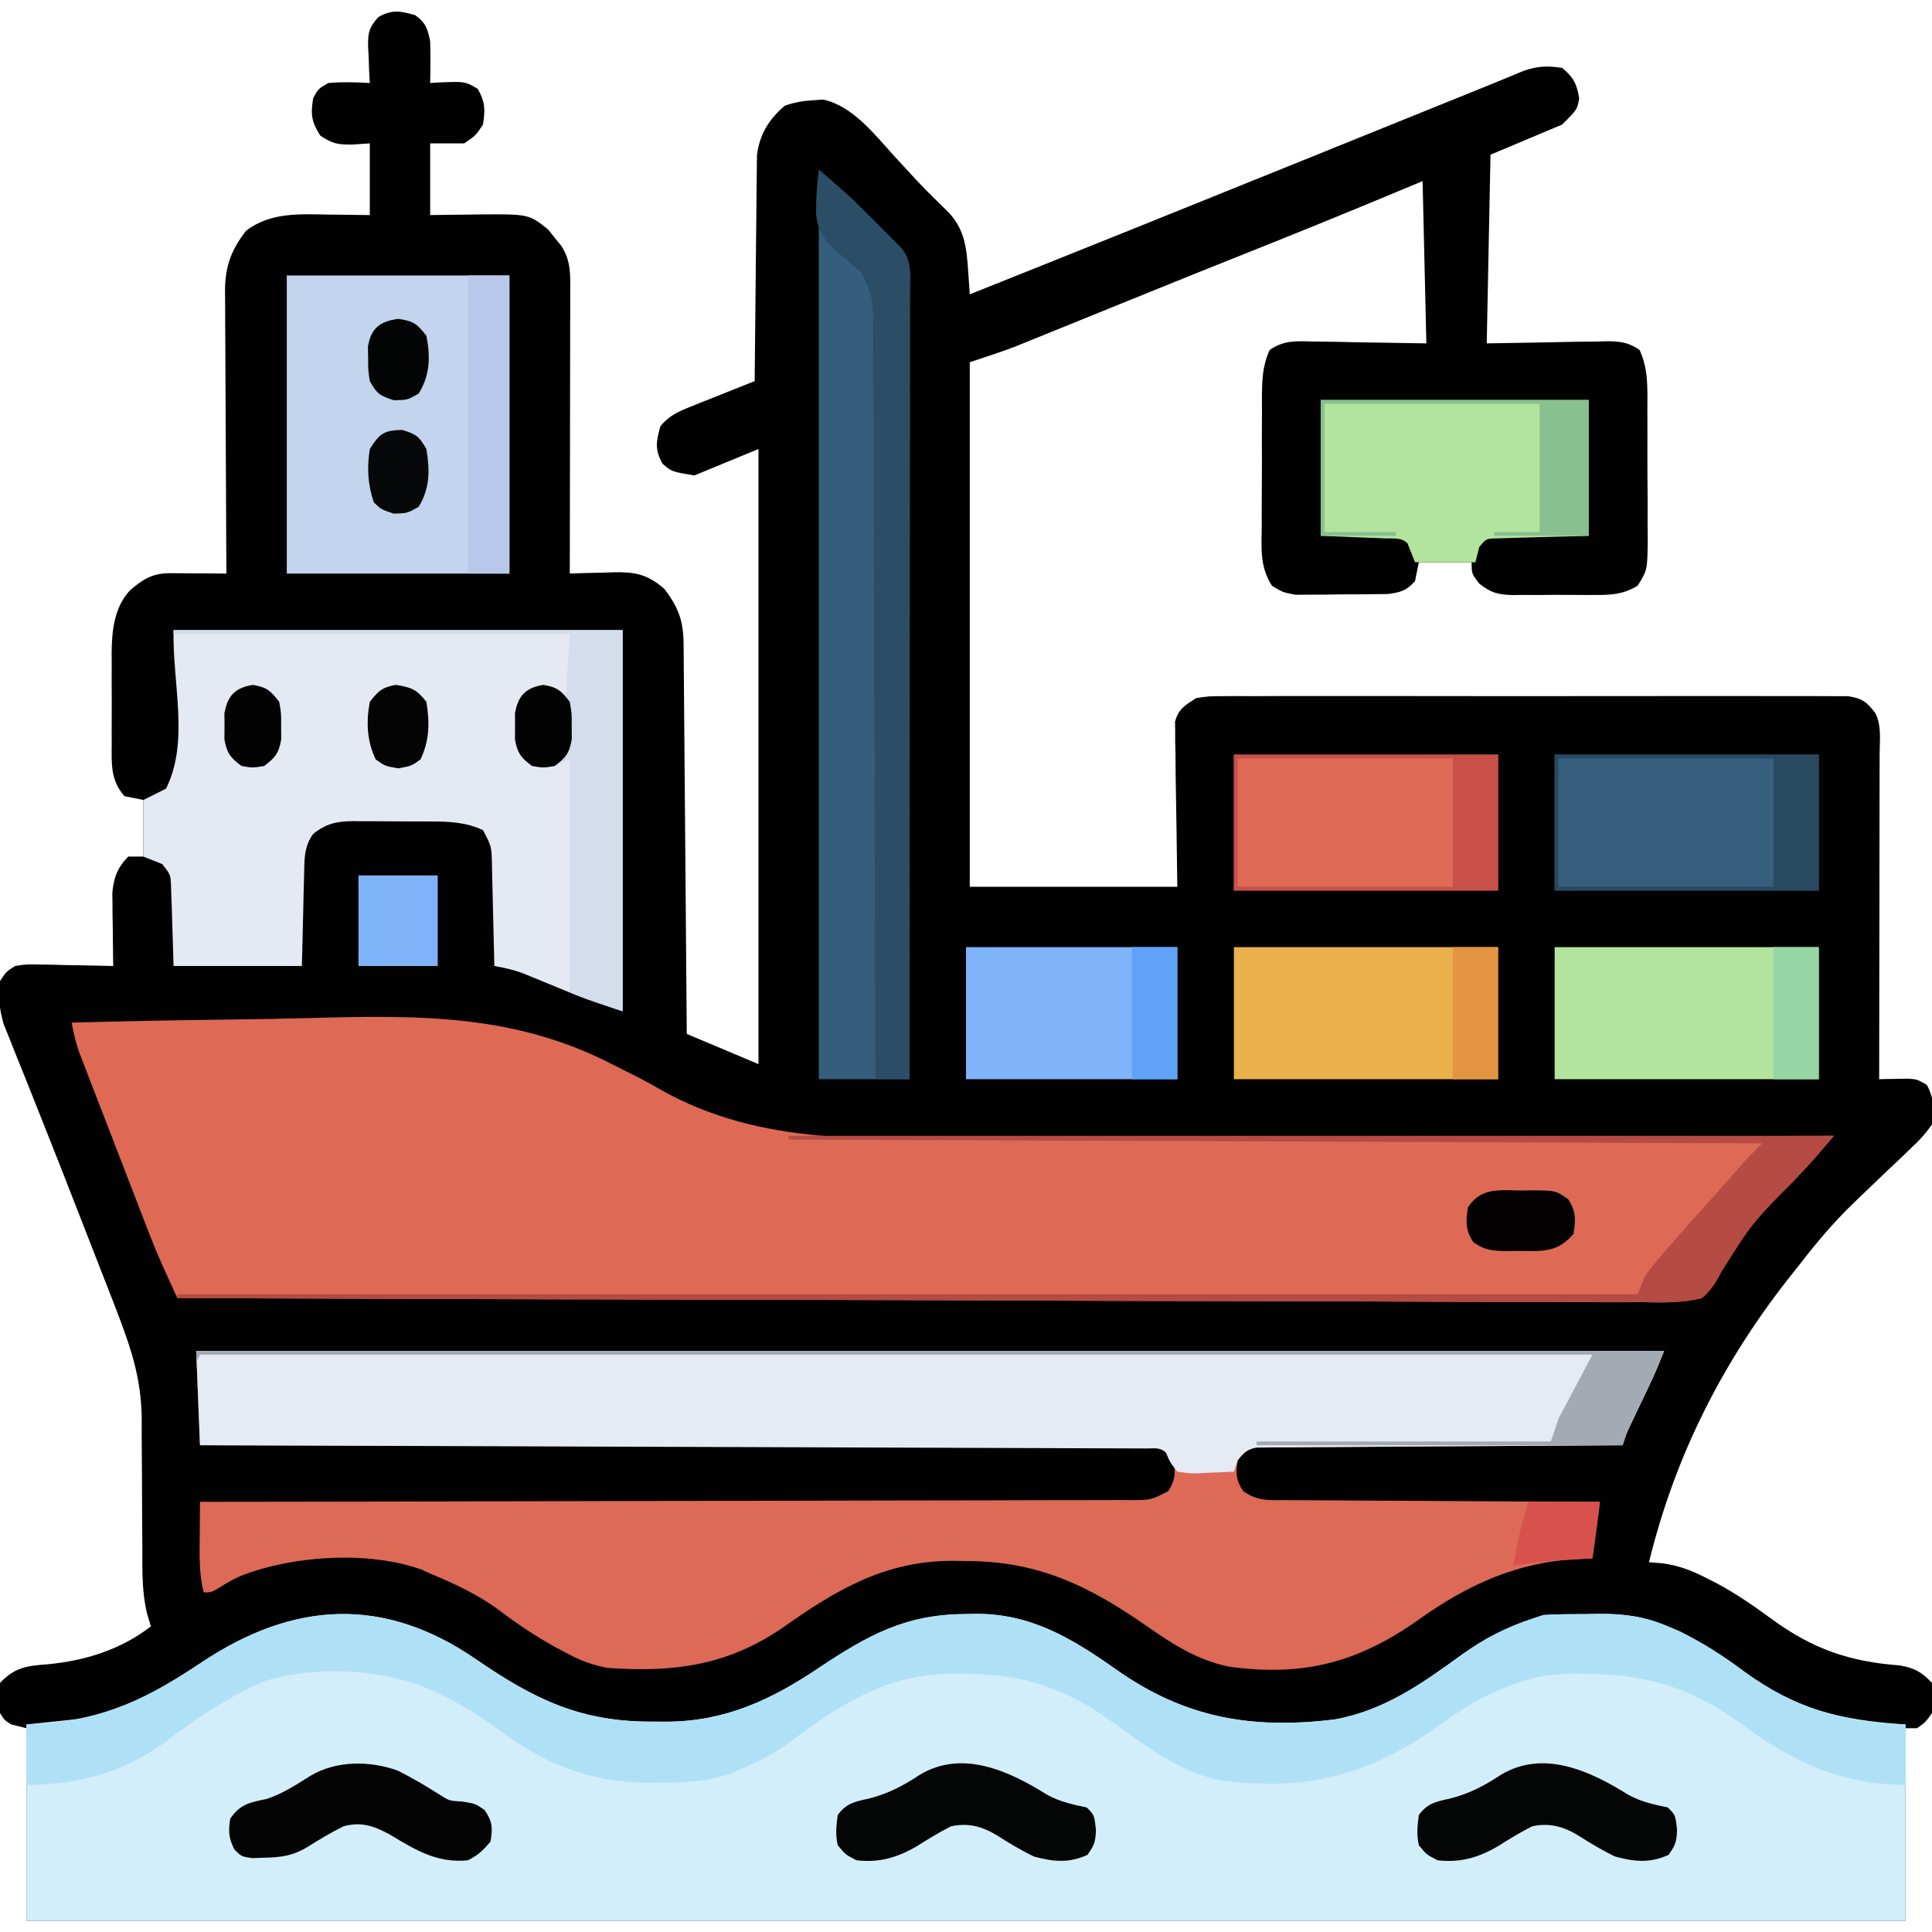 <svg xmlns="http://www.w3.org/2000/svg" width="512" height="512"><path d="M0 0 C2.812 1.968 3.367 3.71 4 7 C4.067 8.916 4.085 10.833 4.062 12.75 C4.053 13.735 4.044 14.72 4.035 15.734 C4.024 16.482 4.012 17.23 4 18 C4.675 17.954 5.351 17.907 6.047 17.859 C13.273 17.567 13.273 17.567 16.625 19.562 C18.568 23.007 18.615 25.105 18 29 C16.062 31.938 16.062 31.938 13 34 C10.03 34 7.06 34 4 34 C4 40.27 4 46.54 4 53 C5.423 52.977 6.846 52.954 8.312 52.93 C10.208 52.911 12.104 52.893 14 52.875 C14.935 52.858 15.869 52.841 16.832 52.824 C30.191 52.731 30.191 52.731 35.277 56.84 C35.825 57.532 36.373 58.224 36.938 58.938 C37.503 59.627 38.069 60.317 38.652 61.027 C41.435 65.1 41.136 69.137 41.114 73.868 C41.114 74.668 41.114 75.468 41.114 76.293 C41.113 78.939 41.105 81.585 41.098 84.23 C41.096 86.065 41.094 87.899 41.093 89.733 C41.09 94.561 41.08 99.39 41.069 104.218 C41.058 109.145 41.054 114.071 41.049 118.998 C41.038 128.665 41.021 138.333 41 148 C42.302 147.954 43.604 147.907 44.945 147.859 C46.672 147.822 48.398 147.785 50.125 147.75 C50.981 147.716 51.837 147.683 52.719 147.648 C58.347 147.562 61.564 148.188 66 152 C69.767 156.887 71.109 160.509 71.158 166.581 C71.173 167.952 71.173 167.952 71.188 169.352 C71.194 170.347 71.199 171.342 71.205 172.368 C71.215 173.422 71.225 174.476 71.235 175.562 C71.267 179.047 71.292 182.531 71.316 186.016 C71.337 188.431 71.358 190.847 71.379 193.263 C71.435 199.622 71.484 205.98 71.532 212.339 C71.582 218.828 71.638 225.316 71.693 231.805 C71.801 244.536 71.902 257.268 72 270 C78.27 272.64 84.54 275.28 91 278 C91 224.21 91 170.42 91 115 C85.39 117.31 79.78 119.62 74 122 C68 121 68 121 65.562 118.875 C63.502 115.083 63.859 113.106 65 109 C67.252 106.148 69.771 105.068 73.105 103.738 C74.088 103.342 75.071 102.946 76.084 102.537 C77.108 102.133 78.132 101.729 79.188 101.312 C80.741 100.689 80.741 100.689 82.326 100.053 C84.881 99.028 87.439 98.011 90 97 C90.006 96.224 90.012 95.448 90.018 94.649 C90.076 87.322 90.148 79.995 90.236 72.668 C90.28 68.902 90.32 65.136 90.346 61.369 C90.373 57.731 90.413 54.094 90.463 50.457 C90.48 49.072 90.491 47.687 90.498 46.302 C90.507 44.356 90.537 42.41 90.568 40.464 C90.584 38.806 90.584 38.806 90.601 37.113 C91.309 31.591 93.777 27.563 98 24 C100.758 23.081 102.811 22.712 105.688 22.562 C106.9 22.472 106.9 22.472 108.137 22.379 C116.016 24.088 121.795 31.662 127 37.375 C128.332 38.822 129.665 40.267 131 41.711 C131.652 42.419 132.304 43.126 132.976 43.855 C135.689 46.73 138.504 49.492 141.342 52.242 C145.679 56.841 146.148 61.689 146.566 67.738 C146.65 68.91 146.733 70.083 146.819 71.29 C146.908 72.632 146.908 72.632 147 74 C176.59 62.197 206.138 50.289 235.672 38.346 C242.34 35.649 249.009 32.953 255.678 30.257 C260.803 28.185 265.928 26.113 271.053 24.04 C272.892 23.296 274.731 22.552 276.57 21.809 C277.382 21.48 278.193 21.152 279.029 20.814 C280.57 20.191 282.113 19.569 283.656 18.949 C285.326 18.273 286.991 17.587 288.654 16.894 C289.533 16.532 290.411 16.17 291.316 15.797 C292.108 15.467 292.9 15.136 293.717 14.796 C297.475 13.486 300.045 13.386 304 14 C307.028 16.574 307.862 18.152 308.5 22.062 C308 25 308 25 304 29 C297.73 31.64 291.46 34.28 285 37 C284.67 53.5 284.34 70 284 87 C296.326 86.802 296.326 86.802 308.651 86.55 C310.2 86.535 311.748 86.522 313.297 86.512 C314.097 86.486 314.897 86.461 315.721 86.434 C319.285 86.431 321.555 86.69 324.509 88.745 C326.873 93.905 326.59 98.953 326.566 104.562 C326.573 105.787 326.579 107.011 326.585 108.272 C326.592 110.857 326.589 113.443 326.576 116.028 C326.563 119.986 326.597 123.941 326.635 127.898 C326.636 130.411 326.634 132.924 326.629 135.438 C326.642 136.621 326.655 137.804 326.669 139.024 C326.578 147.076 326.578 147.076 323.972 151.244 C320.211 153.466 317.068 153.722 312.812 153.664 C311.642 153.671 311.642 153.671 310.448 153.679 C308.805 153.682 307.16 153.673 305.517 153.652 C303.007 153.625 300.502 153.652 297.992 153.684 C296.391 153.68 294.789 153.674 293.188 153.664 C292.442 153.674 291.696 153.684 290.927 153.695 C286.957 153.606 285.152 153.119 281.988 150.646 C280 148 280 148 280 145 C275.38 145 270.76 145 266 145 C265.67 146.65 265.34 148.3 265 150 C262.666 152.561 261.232 152.97 257.78 153.42 C250.764 153.511 250.764 153.511 247.728 153.501 C245.572 153.5 243.419 153.542 241.264 153.586 C239.885 153.591 238.507 153.594 237.129 153.594 C235.882 153.601 234.635 153.608 233.35 153.615 C230 153 230 153 227.094 151.248 C223.834 146.192 224.305 141.331 224.371 135.438 C224.369 134.213 224.366 132.989 224.364 131.728 C224.365 129.143 224.378 126.557 224.403 123.972 C224.437 120.014 224.424 116.059 224.404 112.102 C224.411 109.589 224.421 107.076 224.434 104.562 C224.429 103.379 224.424 102.196 224.419 100.976 C224.484 96.418 224.58 92.924 226.478 88.745 C230.238 86.144 233.451 86.373 237.922 86.512 C238.685 86.517 239.447 86.522 240.233 86.527 C243.072 86.553 245.911 86.623 248.75 86.688 C258.279 86.842 258.279 86.842 268 87 C267.67 72.81 267.34 58.62 267 44 C262.834 45.733 258.668 47.465 254.375 49.25 C243.248 53.862 232.093 58.392 220.901 62.844 C212.208 66.306 203.531 69.805 194.859 73.32 C192.505 74.274 190.15 75.228 187.795 76.182 C184.259 77.615 180.723 79.048 177.188 80.485 C173.86 81.837 170.529 83.186 167.199 84.535 C165.706 85.144 165.706 85.144 164.182 85.765 C163.237 86.147 162.292 86.529 161.319 86.922 C160.506 87.252 159.692 87.583 158.855 87.923 C154.945 89.398 150.964 90.679 147 92 C147 137.87 147 183.74 147 231 C165.15 231 183.3 231 202 231 C201.802 216.041 201.802 216.041 201.55 201.083 C201.535 199.206 201.522 197.33 201.512 195.453 C201.486 194.48 201.461 193.508 201.434 192.505 C201.434 191.572 201.433 190.638 201.432 189.677 C201.421 188.868 201.41 188.06 201.399 187.227 C202.312 183.845 204.101 182.882 207 181 C210.353 180.497 210.353 180.497 214.256 180.492 C214.976 180.486 215.696 180.48 216.438 180.473 C218.846 180.457 221.253 180.47 223.66 180.482 C225.389 180.477 227.117 180.47 228.845 180.461 C233.535 180.443 238.225 180.45 242.915 180.463 C247.822 180.473 252.728 180.463 257.635 180.457 C265.875 180.45 274.114 180.459 282.353 180.479 C291.882 180.5 301.41 180.493 310.939 180.471 C319.119 180.453 327.298 180.45 335.477 180.461 C340.363 180.467 345.249 180.468 350.135 180.455 C354.728 180.443 359.32 180.451 363.912 180.474 C365.599 180.48 367.286 180.478 368.972 180.469 C371.272 180.458 373.571 180.472 375.871 180.492 C377.159 180.494 378.446 180.495 379.773 180.497 C383.553 181.086 384.695 182.016 387 185 C388.692 188.383 388.129 192.227 388.114 195.948 C388.114 196.875 388.114 197.802 388.114 198.756 C388.113 201.83 388.105 204.903 388.098 207.977 C388.096 210.104 388.094 212.231 388.093 214.358 C388.09 219.964 388.08 225.57 388.069 231.176 C388.058 236.893 388.054 242.611 388.049 248.328 C388.038 259.552 388.021 270.776 388 282 C388.691 281.983 389.383 281.965 390.095 281.947 C391.452 281.927 391.452 281.927 392.836 281.906 C393.734 281.889 394.631 281.871 395.556 281.854 C398 282 398 282 400.625 283.5 C402.534 286.971 402.698 290.167 402 294 C400.245 296.44 398.8 298.102 396.629 300.082 C396.073 300.622 395.517 301.161 394.945 301.717 C393.169 303.436 391.368 305.125 389.562 306.812 C387.222 309.039 384.892 311.277 382.566 313.52 C381.997 314.067 381.428 314.614 380.841 315.177 C375.772 320.103 371.324 325.411 367 331 C366.418 331.729 365.836 332.457 365.237 333.208 C346.86 356.222 333.995 381.363 327 410 C328.167 410.097 329.333 410.193 330.535 410.293 C334.896 410.847 338.553 412.299 342.438 414.312 C343.459 414.828 343.459 414.828 344.501 415.355 C349.907 418.19 354.775 421.579 359.688 425.188 C370.436 433.022 380.284 436.4 393.469 437.348 C397.459 438.085 399.231 439.063 402 442 C402.864 444.747 402.63 447.204 402 450 C400.188 452.5 400.188 452.5 398 454 C397.01 454 396.02 454 395 454 C395 470.83 395 487.66 395 505 C230.66 505 66.32 505 -103 505 C-103 488.17 -103 471.34 -103 454 C-104.32 453.67 -105.64 453.34 -107 453 C-108.75 451.938 -108.75 451.938 -110 450 C-110.708 444.426 -110.708 444.426 -110 442 C-106.166 437.919 -102.959 437.455 -97.5 437.062 C-87.475 436.118 -78.063 433.22 -70 427 C-70.324 425.944 -70.649 424.888 -70.983 423.8 C-72.43 417.976 -72.279 412.176 -72.273 406.207 C-72.294 403.695 -72.315 401.182 -72.336 398.67 C-72.358 394.745 -72.375 390.82 -72.381 386.894 C-72.39 383.082 -72.424 379.27 -72.461 375.457 C-72.456 374.302 -72.451 373.148 -72.446 371.958 C-72.544 363.698 -74.183 356.745 -77 349 C-77.329 348.088 -77.658 347.176 -77.997 346.236 C-78.986 343.57 -80.013 340.923 -81.055 338.277 C-81.623 336.818 -81.623 336.818 -82.202 335.33 C-83.008 333.262 -83.815 331.196 -84.625 329.13 C-85.894 325.89 -87.155 322.648 -88.415 319.405 C-92.018 310.14 -95.637 300.883 -99.328 291.653 C-100.648 288.349 -101.96 285.042 -103.272 281.734 C-104.166 279.491 -105.076 277.254 -105.986 275.017 C-106.526 273.656 -107.066 272.295 -107.605 270.934 C-108.071 269.779 -108.537 268.625 -109.016 267.435 C-110.223 263.22 -110.458 260.374 -110 256 C-108.38 253.524 -108.38 253.524 -106 252 C-103.159 251.546 -103.159 251.546 -99.922 251.609 C-98.762 251.622 -97.602 251.635 -96.406 251.648 C-94.596 251.699 -94.596 251.699 -92.75 251.75 C-91.528 251.768 -90.306 251.786 -89.047 251.805 C-86.03 251.852 -83.016 251.918 -80 252 C-80.01 251.36 -80.021 250.719 -80.032 250.06 C-80.073 247.144 -80.099 244.228 -80.125 241.312 C-80.142 240.305 -80.159 239.298 -80.176 238.26 C-80.182 237.283 -80.189 236.307 -80.195 235.301 C-80.206 234.405 -80.216 233.51 -80.227 232.587 C-79.876 228.586 -78.845 225.845 -76 223 C-74.68 223 -73.36 223 -72 223 C-72 218.05 -72 213.1 -72 208 C-73.65 207.67 -75.3 207.34 -77 207 C-80.731 202.821 -80.438 198.347 -80.398 193.043 C-80.401 192.181 -80.404 191.319 -80.407 190.431 C-80.409 188.612 -80.404 186.792 -80.391 184.972 C-80.375 182.207 -80.391 179.443 -80.41 176.678 C-80.408 174.904 -80.404 173.13 -80.398 171.355 C-80.405 170.537 -80.411 169.72 -80.417 168.877 C-80.346 163.032 -79.713 156.924 -75.548 152.435 C-71.829 149.265 -69.453 147.87 -64.648 147.902 C-63.798 147.906 -62.947 147.909 -62.07 147.912 C-61.181 147.92 -60.291 147.929 -59.375 147.938 C-58.478 147.942 -57.581 147.947 -56.656 147.951 C-54.437 147.963 -52.219 147.979 -50 148 C-50.007 147.001 -50.013 146.002 -50.02 144.972 C-50.081 135.541 -50.126 126.11 -50.155 116.679 C-50.171 111.831 -50.192 106.983 -50.226 102.135 C-50.259 97.454 -50.277 92.772 -50.285 88.091 C-50.29 86.308 -50.301 84.524 -50.317 82.741 C-50.339 80.237 -50.342 77.734 -50.341 75.23 C-50.351 74.498 -50.362 73.766 -50.373 73.011 C-50.335 66.631 -48.733 62.229 -44.812 57.188 C-38.328 52.144 -30.342 52.741 -22.5 52.875 C-21.487 52.884 -20.474 52.893 -19.43 52.902 C-16.953 52.926 -14.476 52.962 -12 53 C-12 46.73 -12 40.46 -12 34 C-13.547 34.103 -15.094 34.206 -16.688 34.312 C-20.586 34.301 -21.761 34.158 -25.125 31.938 C-27.478 28.251 -27.703 26.299 -27 22 C-25.688 19.562 -25.688 19.562 -23 18 C-19.309 17.676 -15.695 17.771 -12 18 C-12.058 16.964 -12.116 15.927 -12.176 14.859 C-12.223 13.49 -12.268 12.12 -12.312 10.75 C-12.354 10.068 -12.396 9.386 -12.439 8.684 C-12.531 4.897 -12.31 3.337 -9.707 0.512 C-6.028 -1.543 -4.001 -1.111 0 0 Z " fill="#010101" transform="translate(110,4)"></path><path d="M0 0 C15.483 10.63 27.752 16.608 46.851 16.478 C47.983 16.485 49.115 16.493 50.282 16.501 C65.813 16.465 78.042 10.799 90.788 2.228 C103.735 -6.38 113.66 -11.938 129.476 -12.022 C130.419 -12.043 131.361 -12.064 132.333 -12.085 C147.065 -12.166 157.951 -5.537 169.663 2.728 C187.778 15.481 205.337 18.558 227.331 15.923 C240.626 13.584 250.77 6.301 261.429 -1.434 C267.269 -5.593 272.955 -8.506 279.788 -10.772 C281.273 -11.267 281.273 -11.267 282.788 -11.772 C286.659 -12.032 290.535 -12.004 294.413 -12.022 C295.469 -12.043 296.525 -12.064 297.612 -12.085 C304.261 -12.118 309.666 -11.382 315.788 -8.772 C317.331 -8.117 317.331 -8.117 318.905 -7.448 C325.082 -4.395 330.506 -0.919 336.015 3.208 C349.856 13.287 361.377 16.067 378.788 17.228 C378.788 34.388 378.788 51.548 378.788 69.228 C214.448 69.228 50.108 69.228 -119.212 69.228 C-119.212 52.068 -119.212 34.908 -119.212 17.228 C-112.942 16.568 -106.672 15.908 -100.212 15.228 C-89.822 11.625 -81.653 6.679 -72.524 0.603 C-48.378 -15.399 -24.478 -16.874 0 0 Z " fill="#D2EEFA" transform="translate(126.212,439.772)"></path><path d="M0 0 C14.337 -0.379 28.673 -0.657 43.014 -0.829 C49.678 -0.91 56.338 -1.023 63 -1.207 C91.981 -1.987 117.524 -2.342 143.667 11.266 C145.914 12.395 148.161 13.523 150.41 14.649 C152.237 15.602 154.039 16.602 155.823 17.634 C182.776 32.996 212.863 30.804 242.892 30.54 C250.68 30.473 258.468 30.483 266.256 30.496 C280.137 30.517 294.017 30.481 307.897 30.408 C321.357 30.337 334.815 30.294 348.274 30.287 C349.108 30.286 349.942 30.286 350.801 30.286 C354.986 30.284 359.171 30.282 363.356 30.281 C397.904 30.271 432.452 30.167 467 30 C466.065 31.099 465.129 32.197 464.192 33.294 C463.671 33.906 463.15 34.517 462.613 35.148 C460.59 37.471 458.481 39.702 456.358 41.933 C445.284 53.105 445.284 53.105 437.026 66.246 C435.636 69.091 434.39 70.902 432 73 C426.681 74.376 421.391 74.177 415.941 74.082 C414.269 74.086 412.598 74.094 410.926 74.106 C406.333 74.126 401.741 74.09 397.148 74.045 C392.195 74.006 387.243 74.019 382.29 74.026 C373.708 74.03 365.128 74.002 356.546 73.952 C344.14 73.878 331.733 73.855 319.326 73.844 C299.197 73.824 279.069 73.764 258.94 73.679 C239.386 73.596 219.832 73.533 200.278 73.494 C199.073 73.492 197.867 73.49 196.626 73.487 C190.58 73.475 184.534 73.464 178.488 73.453 C128.325 73.36 78.163 73.201 28 73 C27.196 71.239 26.392 69.477 25.589 67.716 C25.142 66.735 24.694 65.754 24.233 64.743 C22.877 61.726 21.623 58.684 20.429 55.598 C19.992 54.474 19.555 53.35 19.105 52.191 C18.653 51.017 18.2 49.843 17.734 48.633 C17.251 47.382 16.767 46.132 16.283 44.882 C15.279 42.286 14.278 39.689 13.278 37.092 C12 33.771 10.715 30.454 9.428 27.136 C8.432 24.565 7.44 21.993 6.448 19.42 C5.748 17.604 5.043 15.79 4.339 13.975 C3.915 12.87 3.491 11.764 3.054 10.625 C2.68 9.657 2.307 8.689 1.922 7.691 C1.046 5.133 0.46 2.661 0 0 Z " fill="#DE6A56" transform="translate(19,271)"></path><path d="M0 0 C128.37 0 256.74 0 389 0 C387.755 3.112 386.526 6.092 385.09 9.102 C384.565 10.208 384.565 10.208 384.029 11.336 C383.298 12.87 382.566 14.404 381.834 15.938 C381.485 16.672 381.137 17.407 380.777 18.164 C380.46 18.829 380.143 19.493 379.816 20.178 C378.89 22.165 378.89 22.165 378 25 C376.766 25.006 375.533 25.012 374.262 25.018 C362.652 25.075 351.041 25.148 339.431 25.236 C333.462 25.28 327.493 25.32 321.524 25.346 C315.766 25.372 310.008 25.413 304.251 25.463 C302.051 25.48 299.851 25.491 297.652 25.498 C294.577 25.507 291.503 25.535 288.428 25.568 C287.514 25.566 286.599 25.565 285.656 25.563 C284.4 25.582 284.4 25.582 283.119 25.601 C282.028 25.608 282.028 25.608 280.915 25.615 C278.423 26.116 277.531 27 276 29 C275.485 32.459 275.482 34.24 277.471 37.157 C281.187 39.865 284.407 39.573 288.899 39.546 C289.797 39.556 290.695 39.567 291.62 39.577 C294.586 39.607 297.55 39.608 300.516 39.609 C302.573 39.624 304.63 39.641 306.686 39.659 C312.098 39.703 317.51 39.723 322.922 39.738 C328.446 39.758 333.969 39.8 339.492 39.84 C350.328 39.915 361.164 39.965 372 40 C371.376 45.008 370.728 50.006 370 55 C369.056 55.026 368.113 55.052 367.141 55.078 C350.345 55.82 337.153 61.765 323.562 71.5 C307.63 82.655 293.342 86.326 273.881 83.716 C265.561 82.06 258.844 77.799 252 73 C236.445 62.156 222.985 55.629 203.688 55.688 C202.111 55.663 202.111 55.663 200.502 55.639 C182.697 55.628 169.918 63.138 155.822 73.072 C141.043 83.355 126.666 85.291 109 84 C104.886 83.239 101.648 82.017 98 80 C97.034 79.491 96.069 78.982 95.074 78.457 C89.955 75.614 85.224 72.476 80.562 68.938 C74.795 64.626 68.625 61.759 62 59 C61.193 58.636 60.386 58.273 59.555 57.898 C45.435 52.933 25.653 54.227 11.855 59.613 C8.969 60.961 8.969 60.961 6.238 62.668 C4 64 4 64 2 64 C0.708 59.085 0.889 54.227 0.938 49.188 C0.942 48.304 0.947 47.42 0.951 46.51 C0.963 44.34 0.981 42.17 1 40 C2.305 39.999 3.611 39.997 4.956 39.996 C35.927 39.96 66.899 39.904 97.87 39.822 C101.68 39.812 105.491 39.802 109.301 39.792 C110.439 39.79 110.439 39.79 111.599 39.787 C123.89 39.756 136.18 39.739 148.47 39.727 C161.076 39.714 173.683 39.687 186.289 39.645 C194.071 39.62 201.853 39.607 209.635 39.609 C215.597 39.609 221.559 39.588 227.522 39.559 C229.971 39.55 232.42 39.549 234.87 39.554 C238.206 39.561 241.54 39.543 244.876 39.519 C245.853 39.527 246.829 39.535 247.836 39.542 C253.064 39.519 253.064 39.519 257.605 37.159 C259.496 34.233 259.509 32.416 259 29 C257.441 26.939 256.555 26.105 253.992 25.621 C253.219 25.619 252.445 25.617 251.648 25.615 C250.754 25.606 249.86 25.596 248.939 25.587 C247.955 25.591 246.972 25.596 245.958 25.601 C244.915 25.595 243.871 25.588 242.795 25.581 C239.28 25.562 235.766 25.565 232.251 25.568 C229.738 25.559 227.226 25.548 224.713 25.537 C219.295 25.515 213.876 25.502 208.458 25.498 C200.624 25.491 192.79 25.468 184.955 25.441 C172.246 25.398 159.536 25.368 146.826 25.346 C134.478 25.325 122.131 25.298 109.783 25.262 C109.022 25.26 108.261 25.258 107.477 25.256 C103.66 25.245 99.843 25.234 96.026 25.222 C64.351 25.129 32.675 25.058 1 25 C0.67 16.75 0.34 8.5 0 0 Z " fill="#DD6A56" transform="translate(52,358)"></path><path d="M0 0 C128.37 0 256.74 0 389 0 C387.755 3.112 386.526 6.092 385.09 9.102 C384.565 10.208 384.565 10.208 384.029 11.336 C383.298 12.87 382.566 14.404 381.834 15.938 C381.485 16.672 381.137 17.407 380.777 18.164 C380.46 18.829 380.143 19.493 379.816 20.178 C378.89 22.165 378.89 22.165 378 25 C376.766 25.006 375.533 25.012 374.262 25.018 C362.652 25.075 351.041 25.148 339.431 25.236 C333.462 25.28 327.493 25.32 321.524 25.346 C315.766 25.372 310.008 25.413 304.251 25.463 C302.051 25.48 299.851 25.491 297.652 25.498 C294.577 25.507 291.503 25.535 288.428 25.568 C287.514 25.566 286.599 25.565 285.656 25.563 C284.4 25.582 284.4 25.582 283.119 25.601 C282.028 25.608 282.028 25.608 280.915 25.615 C278.422 26.116 277.555 27.019 276 29 C275.67 29.99 275.34 30.98 275 32 C272.561 32.135 270.129 32.234 267.688 32.312 C266.997 32.354 266.307 32.396 265.596 32.439 C263.574 32.488 263.574 32.488 260 32 C258.082 29.543 258.082 29.543 257 27 C255.46 25.46 254.042 25.869 251.895 25.861 C251.004 25.856 250.114 25.85 249.197 25.845 C248.207 25.844 247.218 25.843 246.199 25.842 C245.157 25.837 244.115 25.832 243.041 25.827 C239.52 25.811 235.999 25.803 232.478 25.795 C229.966 25.785 227.453 25.775 224.941 25.765 C219.517 25.743 214.093 25.725 208.669 25.709 C200.827 25.686 192.985 25.658 185.143 25.629 C172.421 25.581 159.699 25.538 146.977 25.497 C134.615 25.458 122.254 25.417 109.893 25.372 C109.131 25.37 108.37 25.367 107.585 25.364 C103.766 25.35 99.946 25.337 96.126 25.323 C64.418 25.209 32.709 25.102 1 25 C0.67 16.75 0.34 8.5 0 0 Z " fill="#E5EAF4" transform="translate(52,358)"></path><path d="M0 0 C39.27 0 78.54 0 119 0 C119 33.33 119 66.66 119 101 C108.901 97.634 108.901 97.634 104.922 95.992 C103.646 95.472 103.646 95.472 102.344 94.941 C100.598 94.224 98.854 93.505 97.109 92.785 C95.841 92.269 95.841 92.269 94.547 91.742 C93.415 91.276 93.415 91.276 92.261 90.8 C89.86 89.95 87.506 89.442 85 89 C84.97 87.577 84.97 87.577 84.94 86.126 C84.862 82.6 84.775 79.074 84.683 75.548 C84.644 74.023 84.61 72.498 84.578 70.974 C84.532 68.779 84.474 66.585 84.414 64.391 C84.403 63.711 84.391 63.032 84.379 62.332 C84.274 57.301 84.274 57.301 82 53 C77.474 50.885 73.067 50.693 68.152 50.699 C67.418 50.695 66.684 50.691 65.927 50.686 C64.383 50.681 62.839 50.68 61.296 50.684 C58.941 50.687 56.587 50.664 54.232 50.639 C52.727 50.636 51.221 50.636 49.715 50.637 C49.016 50.628 48.317 50.618 47.596 50.609 C43.23 50.65 40.422 51.241 37 54 C34.467 57.424 34.688 61.02 34.586 65.172 C34.55 66.421 34.515 67.669 34.478 68.956 C34.444 70.538 34.41 72.12 34.375 73.75 C34.189 81.299 34.189 81.299 34 89 C22.78 89 11.56 89 0 89 C-0.375 77.188 -0.375 77.188 -0.478 73.473 C-0.514 72.506 -0.549 71.539 -0.586 70.543 C-0.617 69.553 -0.649 68.563 -0.681 67.544 C-0.838 64.759 -0.838 64.759 -3 62 C-4.65 61.34 -6.3 60.68 -8 60 C-8 55.05 -8 50.1 -8 45 C-6.02 44.01 -4.04 43.02 -2 42 C4.268 29.464 -0.35 14.011 0 0 Z " fill="#E4E9F3" transform="translate(46,167)"></path><path d="M0 0 C15.483 10.63 27.752 16.608 46.851 16.478 C47.983 16.485 49.115 16.493 50.282 16.501 C65.813 16.465 78.042 10.799 90.788 2.228 C103.735 -6.38 113.66 -11.938 129.476 -12.022 C130.419 -12.043 131.361 -12.064 132.333 -12.085 C147.065 -12.166 157.951 -5.537 169.663 2.728 C187.778 15.481 205.337 18.558 227.331 15.923 C240.626 13.584 250.77 6.301 261.429 -1.434 C267.269 -5.593 272.955 -8.506 279.788 -10.772 C281.273 -11.267 281.273 -11.267 282.788 -11.772 C286.659 -12.032 290.535 -12.004 294.413 -12.022 C295.469 -12.043 296.525 -12.064 297.612 -12.085 C304.261 -12.118 309.666 -11.382 315.788 -8.772 C317.331 -8.117 317.331 -8.117 318.905 -7.448 C325.082 -4.395 330.506 -0.919 336.015 3.208 C349.555 13.068 362.331 16.612 378.788 17.228 C378.788 22.508 378.788 27.788 378.788 33.228 C361.643 33.228 348.538 26.94 335.049 16.938 C322.326 7.637 310.123 3.872 294.413 3.853 C293.353 3.828 292.294 3.804 291.202 3.778 C283.635 3.75 277.682 5.145 270.788 8.228 C270.084 8.534 269.379 8.84 268.653 9.156 C263.178 11.71 258.384 15.173 253.476 18.665 C235.645 31.082 218.193 35.154 196.428 31.872 C185.982 29.53 177.276 22.869 168.762 16.698 C156.487 7.841 145.217 3.87 130.101 3.853 C128.993 3.828 127.885 3.804 126.743 3.778 C116.019 3.741 106.929 6.565 97.726 11.978 C97.143 12.318 96.561 12.659 95.961 13.01 C91.206 15.846 86.806 19.093 82.374 22.407 C78.413 25.196 74.262 27.382 69.788 29.228 C69.169 29.488 68.551 29.748 67.913 30.017 C61.422 32.493 55.369 32.678 48.476 32.603 C46.899 32.62 46.899 32.62 45.29 32.638 C29.935 32.581 17.637 27.539 5.476 18.29 C1.056 14.966 -3.477 12.335 -8.399 9.853 C-9.053 9.519 -9.706 9.185 -10.379 8.841 C-23.446 2.44 -41.913 1.488 -55.837 5.665 C-65.138 9.576 -73.794 15.301 -81.774 21.415 C-93.106 29.863 -105.305 33.228 -119.212 33.228 C-119.212 27.948 -119.212 22.668 -119.212 17.228 C-118.026 17.164 -116.84 17.101 -115.618 17.036 C-98.255 15.846 -86.899 10.172 -72.524 0.603 C-48.378 -15.399 -24.478 -16.874 0 0 Z " fill="#AFE1F6" transform="translate(126.212,439.772)"></path><path d="M0 0 C7.889 6.762 7.889 6.762 11.148 10.016 C12.191 11.056 12.191 11.056 13.254 12.117 C13.954 12.821 14.654 13.525 15.375 14.25 C16.098 14.969 16.821 15.689 17.566 16.43 C18.253 17.118 18.941 17.806 19.648 18.516 C20.269 19.137 20.889 19.759 21.529 20.399 C24.817 23.976 24.136 27.889 24.12 32.479 C24.121 33.367 24.122 34.254 24.123 35.169 C24.124 38.162 24.119 41.154 24.114 44.147 C24.113 46.285 24.113 48.423 24.114 50.562 C24.114 56.382 24.108 62.201 24.101 68.021 C24.095 74.098 24.095 80.175 24.093 86.251 C24.09 97.765 24.082 109.278 24.072 120.792 C24.061 133.897 24.055 147.002 24.05 160.107 C24.04 187.071 24.022 214.036 24 241 C16.08 241 8.16 241 0 241 C0 161.47 0 81.94 0 0 Z " fill="#355D7C" transform="translate(217,45)"></path><path d="M0 0 C19.47 0 38.94 0 59 0 C59 26.07 59 52.14 59 79 C39.53 79 20.06 79 0 79 C0 52.93 0 26.86 0 0 Z " fill="#C2D4EE" transform="translate(76,73)"></path><path d="M0 0 C23.43 0 46.86 0 71 0 C71 11.88 71 23.76 71 36 C57.625 36.375 57.625 36.375 53.409 36.478 C51.772 36.531 51.772 36.531 50.102 36.586 C48.421 36.633 48.421 36.633 46.706 36.681 C43.853 36.734 43.853 36.734 42 39 C41.67 40.32 41.34 41.64 41 43 C35.72 43 30.44 43 25 43 C24.34 41.35 23.68 39.7 23 38 C21.349 36.349 19.363 36.775 17.09 36.684 C16.199 36.645 15.308 36.607 14.39 36.568 C13.251 36.525 12.111 36.482 10.938 36.438 C7.328 36.293 3.719 36.149 0 36 C0 24.12 0 12.24 0 0 Z " fill="#B2E49E" transform="translate(350,106)"></path><path d="M0 0 C23.1 0 46.2 0 70 0 C70 11.88 70 23.76 70 36 C46.9 36 23.8 36 0 36 C0 24.12 0 12.24 0 0 Z " fill="#365E7D" transform="translate(412,200)"></path><path d="M0 0 C23.1 0 46.2 0 70 0 C70 11.88 70 23.76 70 36 C46.9 36 23.8 36 0 36 C0 24.12 0 12.24 0 0 Z " fill="#DF6B57" transform="translate(327,200)"></path><path d="M0 0 C23.1 0 46.2 0 70 0 C70 11.55 70 23.1 70 35 C46.9 35 23.8 35 0 35 C0 23.45 0 11.9 0 0 Z " fill="#B2E49E" transform="translate(412,251)"></path><path d="M0 0 C23.1 0 46.2 0 70 0 C70 11.55 70 23.1 70 35 C46.9 35 23.8 35 0 35 C0 23.45 0 11.9 0 0 Z " fill="#E9B04C" transform="translate(327,251)"></path><path d="M0 0 C5.396 4.504 10.42 9.267 15.375 14.25 C16.098 14.969 16.821 15.689 17.566 16.43 C18.253 17.118 18.941 17.806 19.648 18.516 C20.269 19.137 20.889 19.759 21.529 20.399 C24.817 23.976 24.136 27.889 24.12 32.479 C24.121 33.367 24.122 34.254 24.123 35.169 C24.124 38.162 24.119 41.154 24.114 44.147 C24.113 46.285 24.113 48.423 24.114 50.562 C24.114 56.382 24.108 62.201 24.101 68.021 C24.095 74.098 24.095 80.175 24.093 86.251 C24.09 97.765 24.082 109.278 24.072 120.792 C24.061 133.897 24.055 147.002 24.05 160.107 C24.04 187.071 24.022 214.036 24 241 C21.03 241 18.06 241 15 241 C14.996 239.4 14.996 239.4 14.993 237.768 C14.934 211.829 14.858 185.89 14.764 159.951 C14.719 147.408 14.68 134.864 14.654 122.32 C14.631 111.388 14.597 100.456 14.551 89.523 C14.527 83.734 14.509 77.945 14.502 72.155 C14.496 66.707 14.476 61.258 14.446 55.81 C14.437 53.81 14.433 51.81 14.435 49.809 C14.437 47.079 14.42 44.349 14.399 41.618 C14.404 40.826 14.408 40.034 14.413 39.218 C14.352 34.425 13.619 31.164 11 27 C9.144 25.329 7.245 23.706 5.312 22.125 C1.796 18.992 -0.26 16.524 -0.719 11.73 C-0.805 7.781 -0.487 3.918 0 0 Z " fill="#2B4D66" transform="translate(217,45)"></path><path d="M0 0 C18.48 0 36.96 0 56 0 C56 11.55 56 23.1 56 35 C37.52 35 19.04 35 0 35 C0 23.45 0 11.9 0 0 Z " fill="#7FB3FA" transform="translate(256,251)"></path><path d="M0 0 C39.27 0 78.54 0 119 0 C119 33.33 119 66.66 119 101 C114.299 99.433 109.601 97.84 105 96 C105 75.54 105 55.08 105 34 C103.02 34.99 103.02 34.99 101 36 C97.45 36.444 95.743 36.557 92.844 34.383 C90.442 31.278 90.464 29.391 90.5 25.5 C90.485 23.814 90.485 23.814 90.469 22.094 C91.101 18.409 92.038 17.217 95 15 C99.108 14.497 100.509 14.673 104 17 C104.33 11.72 104.66 6.44 105 1 C70.35 1 35.7 1 0 1 C0 0.67 0 0.34 0 0 Z " fill="#D4DDEB" transform="translate(46,167)"></path><path d="M0 0 C91.41 0 182.82 0 277 0 C273.496 4.088 270.055 8.048 266.358 11.933 C255.284 23.105 255.284 23.105 247.026 36.246 C245.636 39.091 244.39 40.902 242 43 C236.681 44.376 231.391 44.177 225.941 44.082 C224.269 44.086 222.598 44.094 220.926 44.106 C216.333 44.126 211.741 44.09 207.148 44.045 C202.195 44.006 197.243 44.019 192.29 44.026 C183.708 44.03 175.128 44.002 166.546 43.952 C154.14 43.878 141.733 43.855 129.326 43.844 C109.197 43.824 89.069 43.764 68.94 43.679 C49.386 43.596 29.832 43.533 10.278 43.494 C9.073 43.492 7.867 43.49 6.626 43.487 C0.58 43.475 -5.466 43.464 -11.512 43.453 C-61.675 43.36 -111.837 43.201 -162 43 C-162 42.67 -162 42.34 -162 42 C-34.29 42 93.42 42 225 42 C225.66 40.35 226.32 38.7 227 37 C228.641 34.859 230.289 32.835 232.062 30.812 C232.552 30.244 233.042 29.676 233.546 29.091 C237.284 24.771 241.091 20.513 244.934 16.285 C247.462 13.489 249.933 10.645 252.395 7.789 C254.189 5.79 256.101 3.899 258 2 C172.86 1.67 87.72 1.34 0 1 C0 0.67 0 0.34 0 0 Z " fill="#B54B43" transform="translate(209,301)"></path><path d="M0 0 C3.42 1.878 6.67 2.541 10.469 3.355 C12.469 5.355 12.469 5.355 12.906 9.23 C12.792 12.374 12.545 13.247 10.656 15.918 C5.709 18.149 1.659 17.754 -3.531 16.355 C-6.839 14.735 -9.902 12.938 -13 10.949 C-17.01 8.425 -20.877 7.327 -25.531 8.355 C-28.661 9.958 -31.604 11.737 -34.566 13.629 C-39.793 16.673 -44.476 18.016 -50.531 17.355 C-53.469 15.855 -53.469 15.855 -55.531 13.355 C-56.156 10.4 -55.924 8.449 -55.531 5.355 C-53.311 2.314 -51.063 1.803 -47.469 1.043 C-42.216 -0.26 -38.216 -2.364 -33.723 -5.34 C-22.339 -12.118 -9.919 -6.199 0 0 Z " fill="#040505" transform="translate(431.531,475.645)"></path><path d="M0 0 C3.42 1.878 6.67 2.541 10.469 3.355 C12.469 5.355 12.469 5.355 12.906 9.23 C12.792 12.374 12.545 13.247 10.656 15.918 C5.709 18.149 1.659 17.754 -3.531 16.355 C-6.839 14.735 -9.902 12.938 -13 10.949 C-17.01 8.425 -20.877 7.327 -25.531 8.355 C-28.661 9.958 -31.604 11.737 -34.566 13.629 C-39.793 16.673 -44.476 18.016 -50.531 17.355 C-53.469 15.855 -53.469 15.855 -55.531 13.355 C-56.156 10.4 -55.924 8.449 -55.531 5.355 C-53.311 2.314 -51.063 1.803 -47.469 1.043 C-42.216 -0.26 -38.216 -2.364 -33.723 -5.34 C-22.339 -12.118 -9.919 -6.199 0 0 Z " fill="#040505" transform="translate(277.531,475.645)"></path><path d="M0 0 C3.881 1.945 7.547 4.102 11.203 6.438 C13.657 8.001 13.657 8.001 17.148 8.203 C20.586 8.766 20.586 8.766 23.023 10.453 C25.084 13.503 25.188 15.152 24.586 18.766 C22.719 21.068 21.229 22.444 18.586 23.766 C10.51 24.59 4.716 21.059 -1.977 17.016 C-6.149 14.713 -9.704 13.433 -14.414 14.766 C-17.656 16.399 -20.711 18.194 -23.777 20.137 C-27.739 22.584 -30.829 22.971 -35.414 23.078 C-36.992 23.134 -36.992 23.134 -38.602 23.191 C-41.414 22.766 -41.414 22.766 -43.262 20.934 C-44.839 17.967 -44.897 16.079 -44.414 12.766 C-41.846 8.913 -39.218 8.422 -34.84 7.531 C-30.545 6.176 -26.866 3.674 -23.051 1.324 C-16.226 -2.71 -7.346 -2.656 0 0 Z " fill="#040404" transform="translate(105.414,469.234)"></path><path d="M0 0 C128.37 0 256.74 0 389 0 C387.755 3.112 386.526 6.092 385.09 9.102 C384.565 10.208 384.565 10.208 384.029 11.336 C383.298 12.87 382.566 14.404 381.834 15.938 C381.485 16.672 381.137 17.407 380.777 18.164 C380.46 18.829 380.143 19.493 379.816 20.178 C378.89 22.165 378.89 22.165 378 25 C345.99 25 313.98 25 281 25 C281 24.67 281 24.34 281 24 C306.74 24 332.48 24 359 24 C359.66 22.02 360.32 20.04 361 18 C363.97 12.39 366.94 6.78 370 1 C248.23 1 126.46 1 1 1 C0.67 1.66 0.34 2.32 0 3 C0 2.01 0 1.02 0 0 Z " fill="#A4AAB4" transform="translate(52,358)"></path><path d="M0 0 C3.63 0 7.26 0 11 0 C11 26.07 11 52.14 11 79 C7.37 79 3.74 79 0 79 C0 52.93 0 26.86 0 0 Z " fill="#B7C8EA" transform="translate(124,73)"></path><path d="M0 0 C23.43 0 46.86 0 71 0 C71 11.88 71 23.76 71 36 C62.75 36 54.5 36 46 36 C46 35.67 46 35.34 46 35 C49.96 35 53.92 35 58 35 C58 23.78 58 12.56 58 1 C39.19 1 20.38 1 1 1 C1 12.22 1 23.44 1 35 C7.27 35 13.54 35 20 35 C20 35.33 20 35.66 20 36 C13.4 36 6.8 36 0 36 C0 24.12 0 12.24 0 0 Z " fill="#89C090" transform="translate(350,106)"></path><path d="M0 0 C23.1 0 46.2 0 70 0 C70 11.88 70 23.76 70 36 C46.9 36 23.8 36 0 36 C0 24.12 0 12.24 0 0 Z M1 1 C1 12.22 1 23.44 1 35 C19.81 35 38.62 35 58 35 C58 23.78 58 12.56 58 1 C39.19 1 20.38 1 1 1 Z " fill="#294960" transform="translate(412,200)"></path><path d="M0 0 C23.1 0 46.2 0 70 0 C70 11.88 70 23.76 70 36 C46.9 36 23.8 36 0 36 C0 24.12 0 12.24 0 0 Z M1 1 C1 12.22 1 23.44 1 35 C19.81 35 38.62 35 58 35 C58 23.78 58 12.56 58 1 C39.19 1 20.38 1 1 1 Z " fill="#C95049" transform="translate(327,200)"></path><path d="M0 0 C6.93 0 13.86 0 21 0 C21 7.92 21 15.84 21 24 C14.07 24 7.14 24 0 24 C0 16.08 0 8.16 0 0 Z " fill="#7FB3F9" transform="translate(95,232)"></path><path d="M0 0 C3.96 0 7.92 0 12 0 C12 11.55 12 23.1 12 35 C8.04 35 4.08 35 0 35 C0 23.45 0 11.9 0 0 Z " fill="#95D6A4" transform="translate(470,251)"></path><path d="M0 0 C3.96 0 7.92 0 12 0 C12 11.55 12 23.1 12 35 C8.04 35 4.08 35 0 35 C0 23.45 0 11.9 0 0 Z " fill="#E49542" transform="translate(385,251)"></path><path d="M0 0 C3.96 0 7.92 0 12 0 C12 11.55 12 23.1 12 35 C8.04 35 4.08 35 0 35 C0 23.45 0 11.9 0 0 Z " fill="#61A2F9" transform="translate(300,251)"></path><path d="M0 0 C0.902 -0.015 1.805 -0.031 2.734 -0.047 C9.274 -0.008 9.274 -0.008 12.59 2.312 C14.69 5.57 14.608 7.717 14 11.5 C11.097 14.778 8.747 15.762 4.496 16.031 C2.81 16.042 1.123 16.031 -0.562 16 C-1.413 16.015 -2.263 16.031 -3.139 16.047 C-7.066 16.022 -9.296 15.999 -12.559 13.688 C-14.682 10.465 -14.538 8.269 -14 4.5 C-10.578 -0.823 -5.713 -0.098 0 0 Z " fill="#030101" transform="translate(403,315.5)"></path><path d="M0 0 C6.27 0 12.54 0 19 0 C18.373 5.014 17.729 10.003 17 15 C15.987 15.061 14.974 15.121 13.93 15.184 C12.578 15.268 11.227 15.353 9.875 15.438 C8.877 15.496 8.877 15.496 7.859 15.557 C3.85 15.812 -0.05 16.268 -4 17 C-3.712 15.478 -3.42 13.958 -3.125 12.438 C-2.963 11.591 -2.8 10.744 -2.633 9.871 C-1.9 6.546 -0.936 3.274 0 0 Z " fill="#D7524D" transform="translate(405,398)"></path><path d="M0 0 C3.77 1.187 4.465 1.729 6.375 5.062 C7.299 10.662 7.342 15.509 4.312 20.375 C1.375 22.062 1.375 22.062 -2.25 22.188 C-5.625 21.062 -5.625 21.062 -7.562 19.188 C-9.175 14.445 -9.403 10.01 -8.625 5.062 C-6.008 0.939 -4.897 0.084 0 0 Z " fill="#070809" transform="translate(106.625,113.938)"></path><path d="M0 0 C4.078 0.666 5.503 1.187 8.062 4.5 C8.948 9.942 8.904 14.749 6.5 19.75 C4.062 21.5 4.062 21.5 0.562 22.125 C-2.938 21.5 -2.938 21.5 -5.375 19.75 C-7.721 14.87 -7.932 9.814 -6.938 4.5 C-4.646 1.599 -3.678 0.626 0 0 Z " fill="#040404" transform="translate(104.938,181.5)"></path><path d="M0 0 C4.108 0.587 5.001 1.28 7.5 4.5 C8.608 10.056 8.446 14.981 5.438 19.812 C2.5 21.5 2.5 21.5 -1.125 21.562 C-4.894 20.376 -5.596 19.838 -7.5 16.5 C-7.934 13.625 -7.934 13.625 -7.938 10.5 C-7.957 9.469 -7.976 8.438 -7.996 7.375 C-7.142 2.427 -4.853 0.693 0 0 Z " fill="#030404" transform="translate(105.5,84.5)"></path><path d="M0 0 C3.74 0.623 4.694 1.53 7 4.5 C7.531 7.594 7.531 7.594 7.5 11 C7.51 12.124 7.521 13.248 7.531 14.406 C6.898 18.091 5.954 19.274 3 21.5 C0 22 0 22 -3 21.5 C-5.954 19.274 -6.898 18.091 -7.531 14.406 C-7.521 13.282 -7.511 12.158 -7.5 11 C-7.515 9.314 -7.515 9.314 -7.531 7.594 C-6.719 2.864 -4.725 0.787 0 0 Z " fill="#030303" transform="translate(67,181.5)"></path><path d="M0 0 C3.74 0.623 4.694 1.53 7 4.5 C7.531 7.594 7.531 7.594 7.5 11 C7.51 12.124 7.521 13.248 7.531 14.406 C6.898 18.091 5.954 19.274 3 21.5 C0 22 0 22 -3 21.5 C-5.954 19.274 -6.898 18.091 -7.531 14.406 C-7.521 13.282 -7.511 12.158 -7.5 11 C-7.515 9.314 -7.515 9.314 -7.531 7.594 C-6.719 2.864 -4.725 0.787 0 0 Z " fill="#030303" transform="translate(144,181.5)"></path></svg>